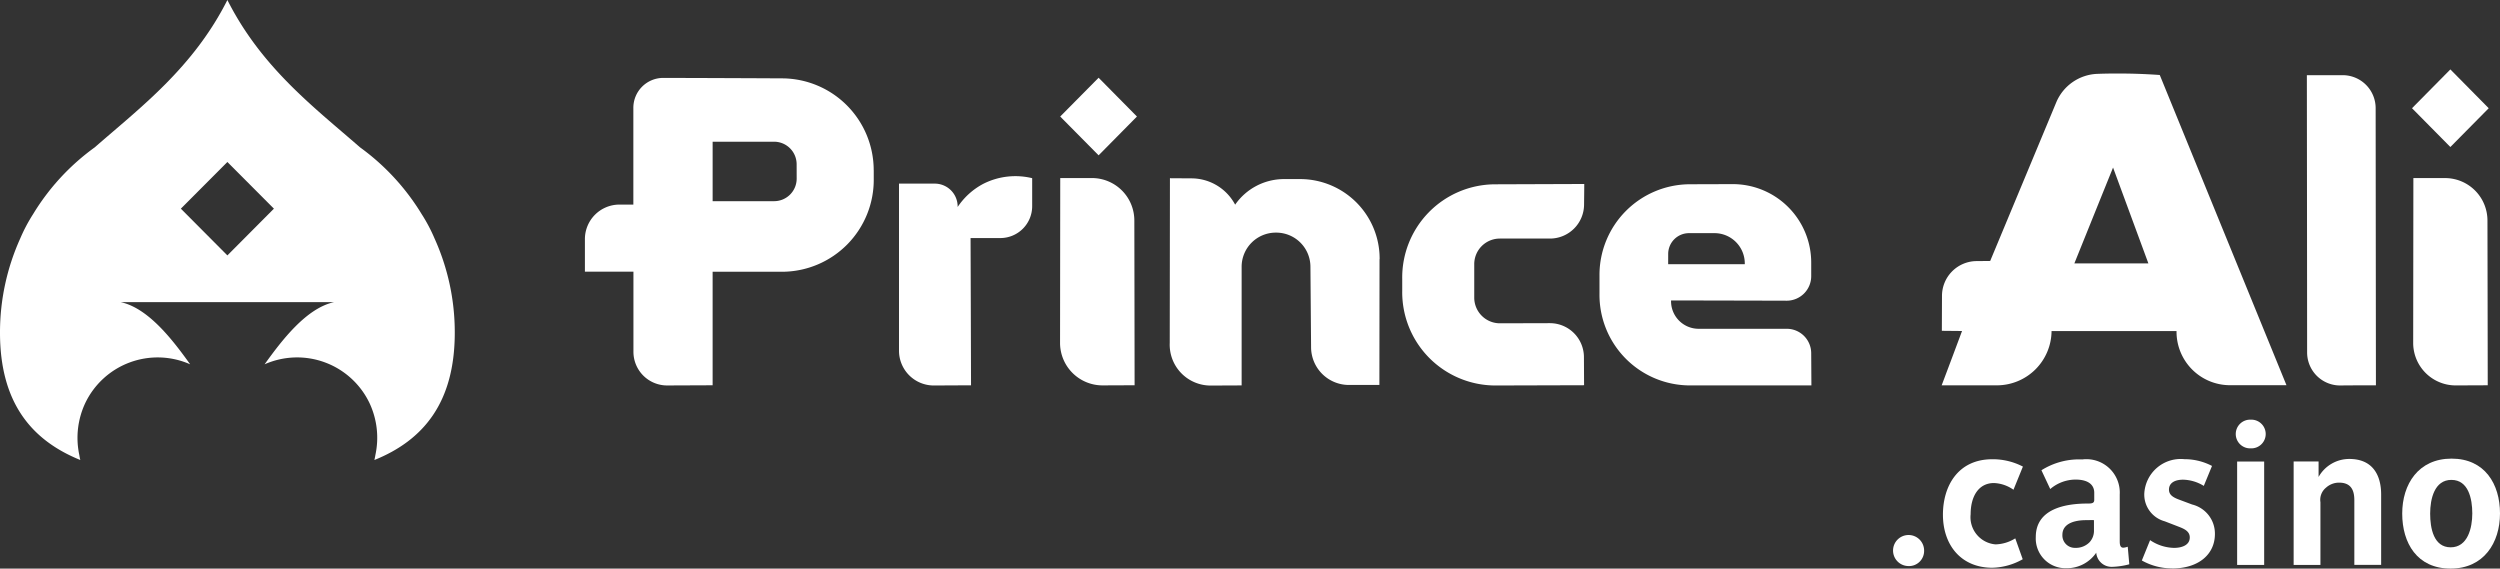 <svg data-name="PA Logo Horizontal" xmlns="http://www.w3.org/2000/svg" width="185" height="42.077" viewBox="0 0 185 42.077">
    <rect x="0" y="0" width="185" height="42.077" fill="#333333" stroke="none"/>
    <path data-name="PA Logo Icon" d="m16.827 18.9-3.443-3.459 3.443-3.454 3.443 3.454zm15.337-1.235a11.977 11.977 0 0 0-.953-1.807 17.021 17.021 0 0 0-4.573-4.958C23.277 7.964 19.36 5.024 16.827 0c-2.533 5.024-6.455 7.964-9.811 10.9a16.9 16.9 0 0 0-4.573 4.956 12.212 12.212 0 0 0-.953 1.807A16.9 16.9 0 0 0 0 24.614c0 5.164 2.308 7.954 5.942 9.427a4.352 4.352 0 0 1-.072-.368 6.053 6.053 0 0 1 .43-3.827 5.938 5.938 0 0 1 7.772-2.887c-1.264-1.763-3.074-4.152-5.138-4.6h15.784c-2.064.451-3.874 2.844-5.138 4.6a5.936 5.936 0 0 1 7.772 2.887 6.046 6.046 0 0 1 .426 3.827c-.019.126-.048.247-.072.368 3.639-1.468 5.947-4.263 5.947-9.427a16.858 16.858 0 0 0-1.489-6.951z" style="fill:#fff"/>
    <path d="M69.786 13.275a6.8 6.8 0 0 0-6.737-6.792q-4.417-.022-8.839-.034A2.213 2.213 0 0 0 52 8.673v7.15h-1.042a2.557 2.557 0 0 0-2.543 2.563v2.4h3.591V26.7a2.492 2.492 0 0 0 2.494 2.508l3.366-.014v-8.4h5.157a6.8 6.8 0 0 0 6.766-6.889v-.635zm-5.7.615a1.669 1.669 0 0 1-1.662 1.681h-4.557v-4.4h4.554a1.669 1.669 0 0 1 1.662 1.681z" transform="translate(-5.132 -.684)" style="fill:#fff"/>
    <path d="M79.744 30.052q-.014-5.443-.034-10.89h2.217a2.357 2.357 0 0 0 2.342-2.362v-2.069a5.253 5.253 0 0 0-3.615.417 5.2 5.2 0 0 0-1.9 1.715 1.693 1.693 0 0 0-1.681-1.729h-2.659v12.351a2.574 2.574 0 0 0 2.571 2.587l2.758-.014z" transform="translate(-7.888 -1.546)" style="fill:#fff"/>
    <path d="m87.76 14.739-.014 12.179a3.145 3.145 0 0 0 3.136 3.163l2.38-.01q-.007-6.089-.019-12.179a3.139 3.139 0 0 0-3.117-3.154h-2.361z" transform="translate(-9.302 -1.562)" style="fill:#fff"/>
    <path d="m90.6 6.436-2.842 2.87 2.842 2.871 2.837-2.871z" transform="translate(-9.303 -.683)" style="fill:#fff"/>
    <path d="m112.349 20.74-.01 9.311h-2.255a2.8 2.8 0 0 1-2.8-2.8l-.048-5.944a2.531 2.531 0 0 0-2.524-2.529h-.053a2.527 2.527 0 0 0-2.514 2.548v8.759l-2.293.01a3.025 3.025 0 0 1-3.027-3.163l.014-12.019v-.16l1.618.01a3.667 3.667 0 0 1 3.208 1.947 4.408 4.408 0 0 1 3.605-1.894h1.23a5.888 5.888 0 0 1 5.857 5.929z" transform="translate(-10.264 -1.564)" style="fill:#fff"/>
    <path d="M129.539 15.223c0 .509-.01 1.022-.014 1.531a2.527 2.527 0 0 1-2.509 2.514h-3.736a1.894 1.894 0 0 0-1.882 1.909v2.461a1.9 1.9 0 0 0 1.892 1.9l3.716-.01a2.519 2.519 0 0 1 2.509 2.524l.01 2.069-6.579.019a6.9 6.9 0 0 1-6.877-7.01v-.862a6.894 6.894 0 0 1 6.833-7.015l6.642-.024z" transform="translate(-12.304 -1.614)" style="fill:#fff"/>
    <path d="M148.063 27.758a1.81 1.81 0 0 0-1.8-1.812h-6.541a2.041 2.041 0 0 1-2.03-2.073v-.024q4.28.007 8.566.019a1.817 1.817 0 0 0 1.806-1.826v-.964a5.806 5.806 0 0 0-5.78-5.837l-3.227.01a6.71 6.71 0 0 0-6.661 6.719v1.385a6.7 6.7 0 0 0 6.67 6.782h9.012zm-10.583-7.349a1.541 1.541 0 0 1 1.532-1.54h1.9a2.242 2.242 0 0 1 2.236 2.272v.024h-5.67z" transform="translate(-14.034 -1.616)" style="fill:#fff"/>
    <path d="M176.857 6.194a43.023 43.023 0 0 0-3.443-.107c-.4 0-.8.01-1.178.024a3.434 3.434 0 0 0-3.04 2.117l-4.885 11.728-1.029.01a2.576 2.576 0 0 0-2.538 2.582l-.01 2.577 1.494.014c-.5 1.342-1 2.679-1.508 4.021h4.1a4.051 4.051 0 0 0 4.032-4.016h9.248v.029a3.956 3.956 0 0 0 3.922 3.977h4.214q-4.691-11.481-9.381-22.967zm-6.317 13.942q1.429-3.546 2.863-7.092l2.614 7.092z" transform="translate(-17.037 -.645)" style="fill:#fff"/>
    <path d="M196.059 29.175c-.886 0-1.772 0-2.658.01a2.442 2.442 0 0 1-2.433-2.451q-.007-10.253-.019-20.511h2.667a2.441 2.441 0 0 1 2.423 2.456z" transform="translate(-20.241 -.66)" style="fill:#fff"/>
    <g>
        <path d="m199.764 14.741-.014 12.179a3.145 3.145 0 0 0 3.136 3.163l2.38-.01q-.007-6.089-.02-12.179a3.139 3.139 0 0 0-3.116-3.154h-2.361z" transform="translate(-21.174 -1.562)" style="fill:#fff"/>
        <path d="m202.491 5.746-2.838 2.871 2.838 2.871 2.838-2.87z" transform="translate(-21.164 -.609)" style="fill:#fff"/>
    </g>
    <g>
        <path d="M157.795 46.583a1.149 1.149 0 1 1 1.188-1.148 1.118 1.118 0 0 1-1.188 1.148z" transform="translate(-16.599 -4.695)" style="fill:#fff"/>
        <path d="M166.049 40.274a2.679 2.679 0 0 0-1.446-.5c-1.149 0-1.728 1-1.728 2.306a2.02 2.02 0 0 0 1.843 2.233 2.868 2.868 0 0 0 1.46-.446l.551 1.545a4.75 4.75 0 0 1-2.25.63c-2.323 0-3.654-1.691-3.654-3.929 0-2.093 1.092-4.1 3.654-4.1a4.831 4.831 0 0 1 2.264.543l-.694 1.705z" transform="translate(-17.048 -4.029)" style="fill:#fff"/>
        <path d="M174.161 45.977a1.139 1.139 0 0 1-1.178-1.046 2.632 2.632 0 0 1-2.236 1.148 2.2 2.2 0 0 1-2.237-2.306c0-2.078 2.155-2.48 3.826-2.48.311 0 .5-.015.5-.271v-.528c0-.586-.441-.974-1.388-.974a2.9 2.9 0 0 0-1.868.7l-.652-1.39a5.218 5.218 0 0 1 3.017-.8 2.469 2.469 0 0 1 2.777 2.592v3.439c0 .271.029.5.268.5a1.3 1.3 0 0 0 .325-.073l.115 1.3a5.558 5.558 0 0 1-1.26.189zm-1.346-3.454c-.172-.014-.383 0-.594 0-.694 0-1.742.174-1.742 1.09a.921.921 0 0 0 .948.959 1.412 1.412 0 0 0 1.063-.417 1.248 1.248 0 0 0 .325-.9z" transform="translate(-17.862 -4.031)" style="fill:#fff"/>
        <path d="M179.511 46.091a4.577 4.577 0 0 1-2.222-.586L177.9 44a3.268 3.268 0 0 0 1.772.572c.522 0 1.164-.17 1.164-.775 0-.528-.565-.688-.963-.848l-.89-.344a2.05 2.05 0 0 1-1.514-2.02 2.7 2.7 0 0 1 2.973-2.577 4.394 4.394 0 0 1 2.04.5l-.608 1.478a3.033 3.033 0 0 0-1.528-.46c-.665 0-1.049.271-1.049.732 0 .4.311.586.795.761l.92.344a2.216 2.216 0 0 1 1.685 2.18c0 1.492-1.187 2.553-3.175 2.553z" transform="translate(-18.793 -4.029)" style="fill:#fff"/>
        <path d="M186.17 36.86a1.062 1.062 0 1 1 0-2.122 1.062 1.062 0 1 1 0 2.122zm-1.006 8.628v-7.654h2v7.654z" transform="translate(-19.616 -3.682)" style="fill:#fff"/>
        <path d="M194.346 45.828v-4.786c0-.775-.268-1.3-1.135-1.3a1.444 1.444 0 0 0-.962.373 1.155 1.155 0 0 0-.412 1.075v4.641h-1.983v-7.657h1.846v1.148a2.6 2.6 0 0 1 2.279-1.332c1.686 0 2.351 1.148 2.351 2.635v5.2z" transform="translate(-20.125 -4.027)" style="fill:#fff"/>
        <path d="M202.424 46.1c-2.481 0-3.582-1.889-3.582-4.069s1.2-4.069 3.654-4.069 3.582 1.88 3.582 4.055-1.202 4.083-3.654 4.083zm.057-6.564c-1.26 0-1.571 1.419-1.571 2.495s.254 2.495 1.518 2.495 1.6-1.434 1.6-2.509-.283-2.48-1.542-2.48z" transform="translate(-21.078 -4.024)" style="fill:#fff"/>
    </g>
</svg>
